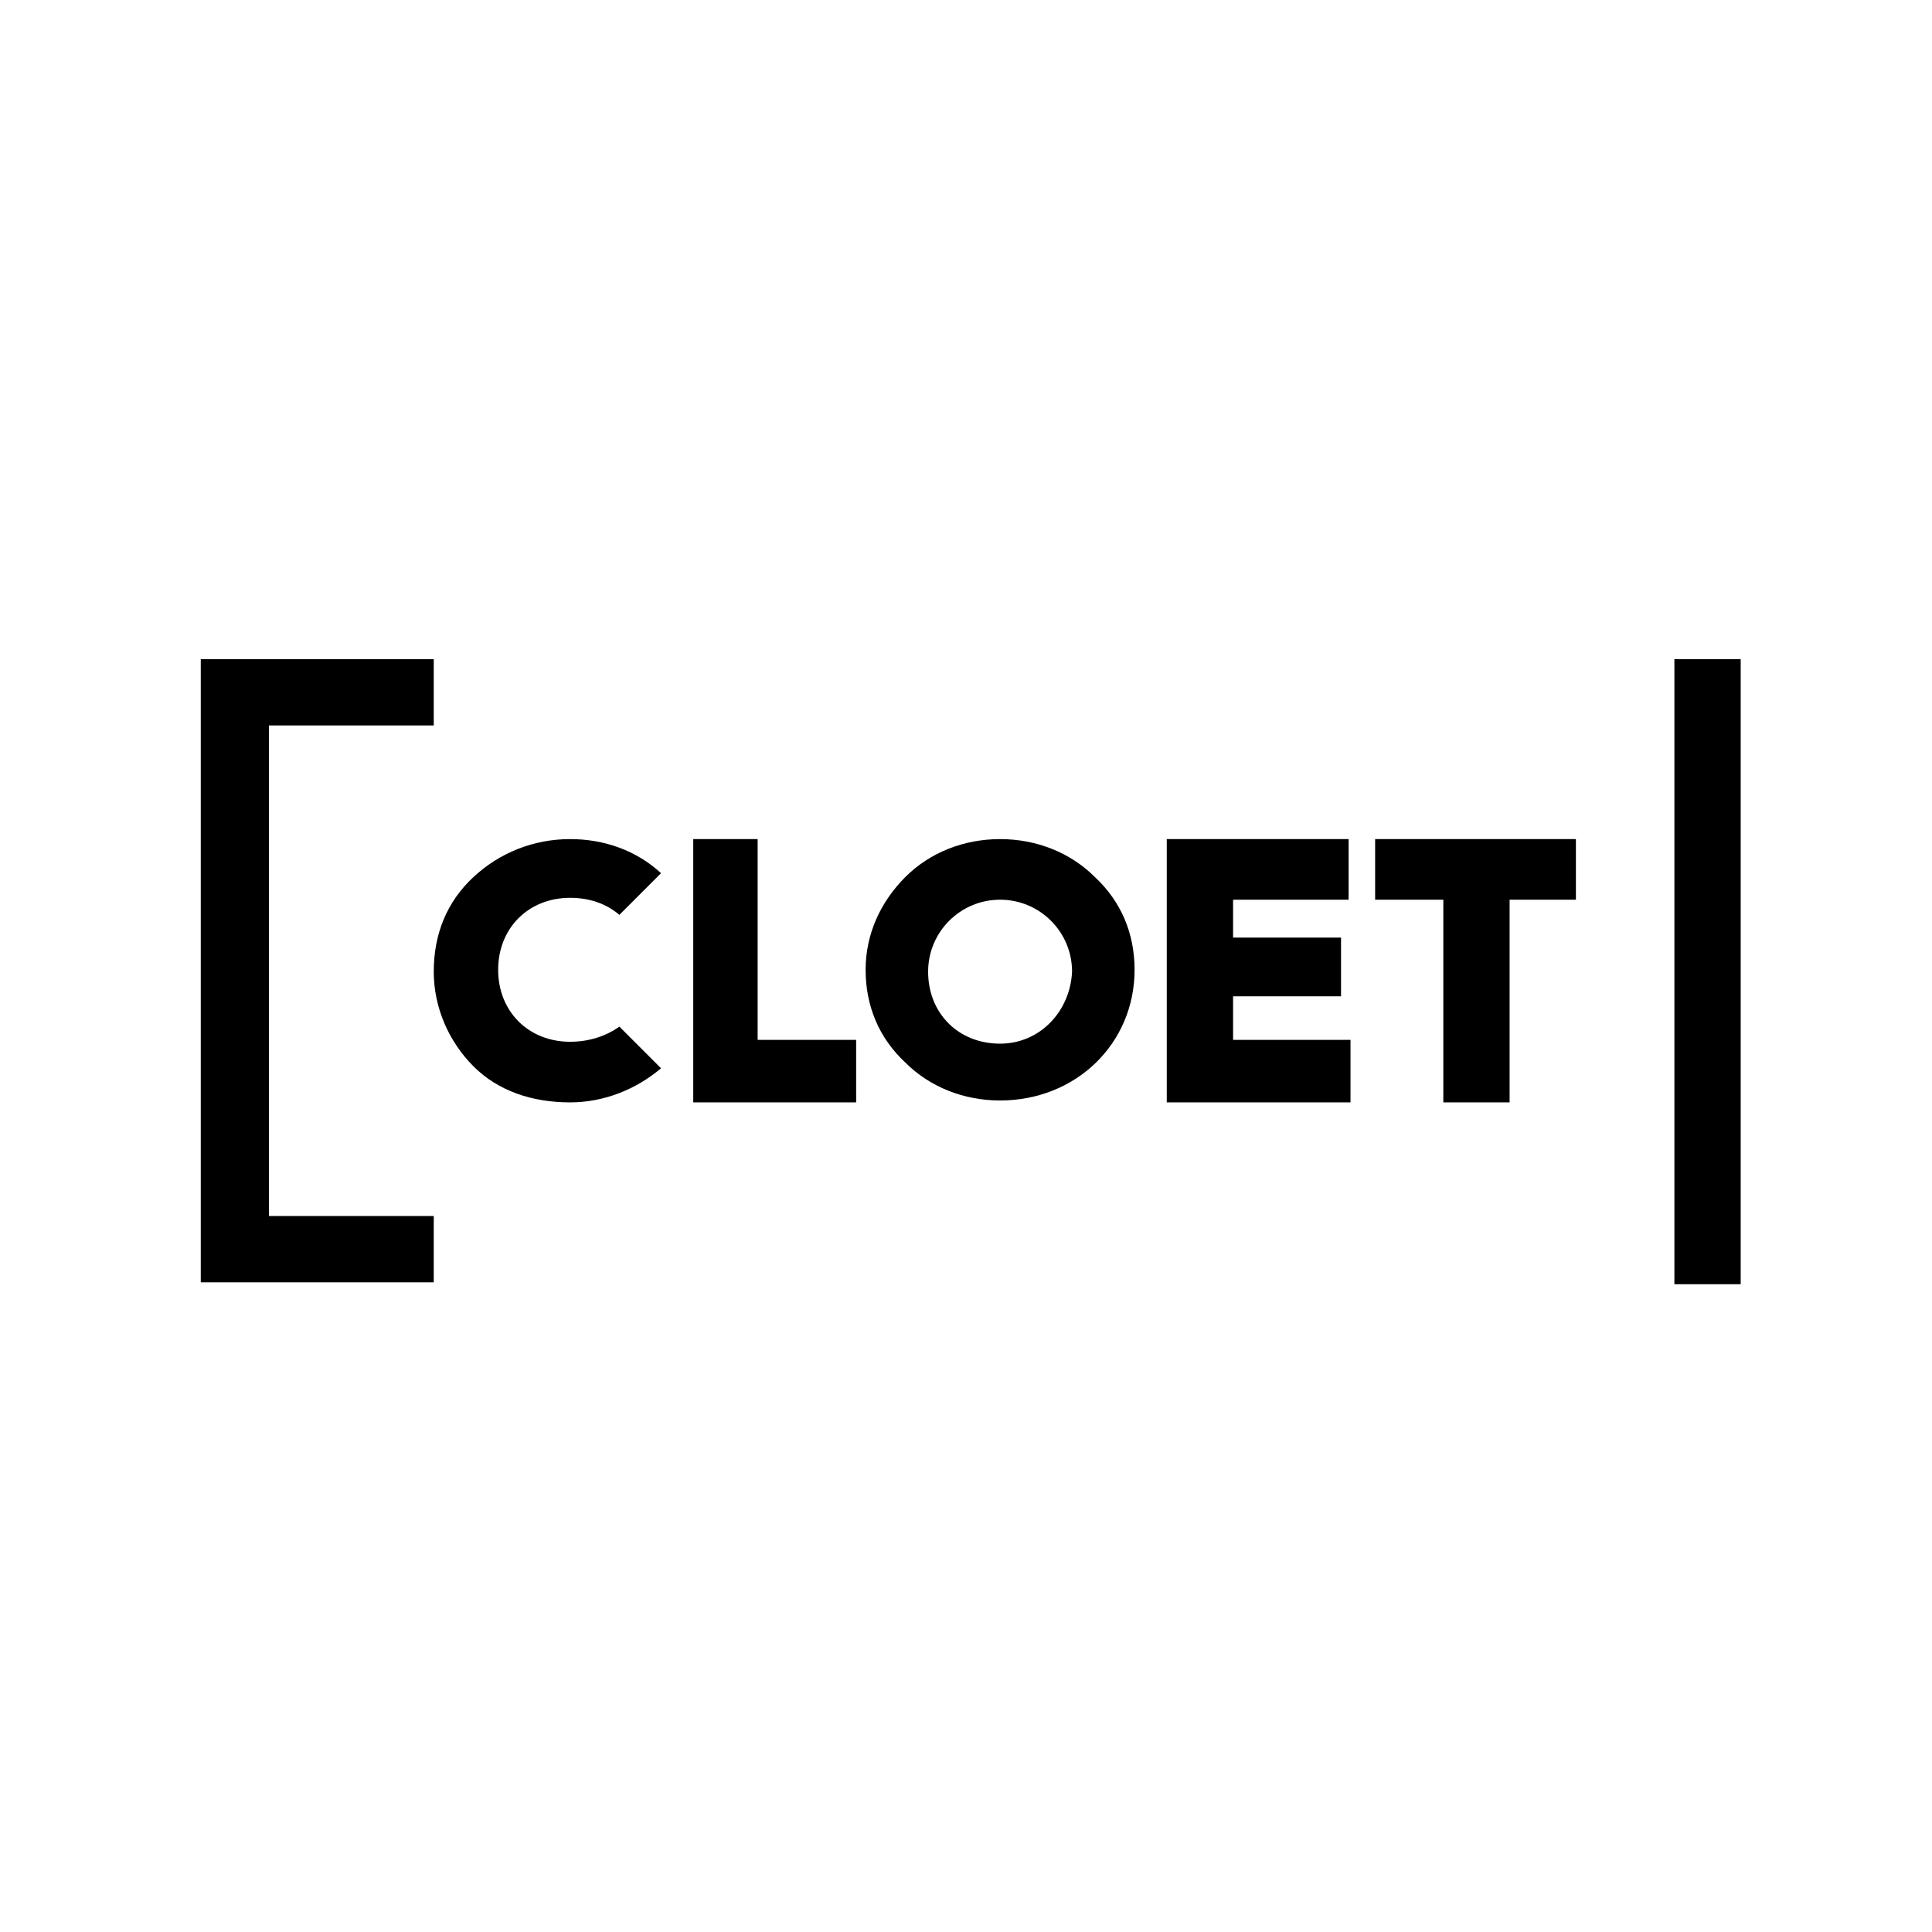 <?xml version="1.0" encoding="utf-8"?>
<!-- Generator: Adobe Illustrator 27.9.0, SVG Export Plug-In . SVG Version: 6.00 Build 0)  -->
<svg version="1.1" id="Laag_1" xmlns="http://www.w3.org/2000/svg" xmlns:xlink="http://www.w3.org/1999/xlink" x="0px" y="0px"
	 viewBox="0 0 102 102" style="enable-background:new 0 0 102 102;" xml:space="preserve">
<style type="text/css">
	.st0{opacity:0.6;}
	.st1{fill:#FFFFFF;}
	.st2{fill:#2E2E2F;}
	.st3{fill:#010101;}
	.st4{fill-rule:evenodd;clip-rule:evenodd;}
</style>
<g>
	<polygon points="22.9,67.7 10.6,67.7 10.6,34.8 22.9,34.8 22.9,38.3 14.2,38.3 14.2,64.2 22.9,64.2 	"/>
	<rect x="88.4" y="34.8" width="3.5" height="33"/>
</g>
<g>
	<polygon points="40,44.3 36.6,44.3 36.6,58.2 45.2,58.2 45.2,54.9 40,54.9 	"/>
	<path d="M52.8,44.3c-1.9,0-3.7,0.7-5,2c-1.3,1.3-2.1,3-2.1,4.9c0,1.9,0.7,3.6,2.1,4.9c1.3,1.3,3.1,2,5,2c4,0,7.1-3,7.1-6.9
		c0-1.9-0.7-3.6-2.1-4.9C56.5,45,54.7,44.3,52.8,44.3z M52.8,55.1c-2.2,0-3.8-1.6-3.8-3.8c0-2.1,1.7-3.8,3.8-3.8s3.8,1.7,3.8,3.8
		C56.5,53.4,54.9,55.1,52.8,55.1z"/>
	<polygon points="65.1,52.6 70.8,52.6 70.8,49.5 65.1,49.5 65.1,47.5 71.2,47.5 71.2,44.3 61.6,44.3 61.6,58.2 71.3,58.2 71.3,54.9 
		65.1,54.9 	"/>
	<polygon points="72.6,44.3 72.6,47.5 76.2,47.5 76.2,58.2 79.7,58.2 79.7,47.5 83.2,47.5 83.2,44.3 	"/>
	<g>
		<path d="M30.1,55c-2.2,0-3.8-1.6-3.8-3.8c0-2.2,1.6-3.8,3.8-3.8c1,0,1.9,0.3,2.6,0.9l2.2-2.2c-1.3-1.2-3-1.8-4.8-1.8
			c-1.9,0-3.7,0.7-5.1,2c-1.4,1.3-2.1,3-2.1,5c0,1.9,0.8,3.7,2.1,5c1.3,1.3,3.1,1.9,5.1,1.9c1.8,0,3.5-0.7,4.8-1.8l-2.2-2.2
			C32,54.7,31.1,55,30.1,55z"/>
	</g>
</g>
</svg>
